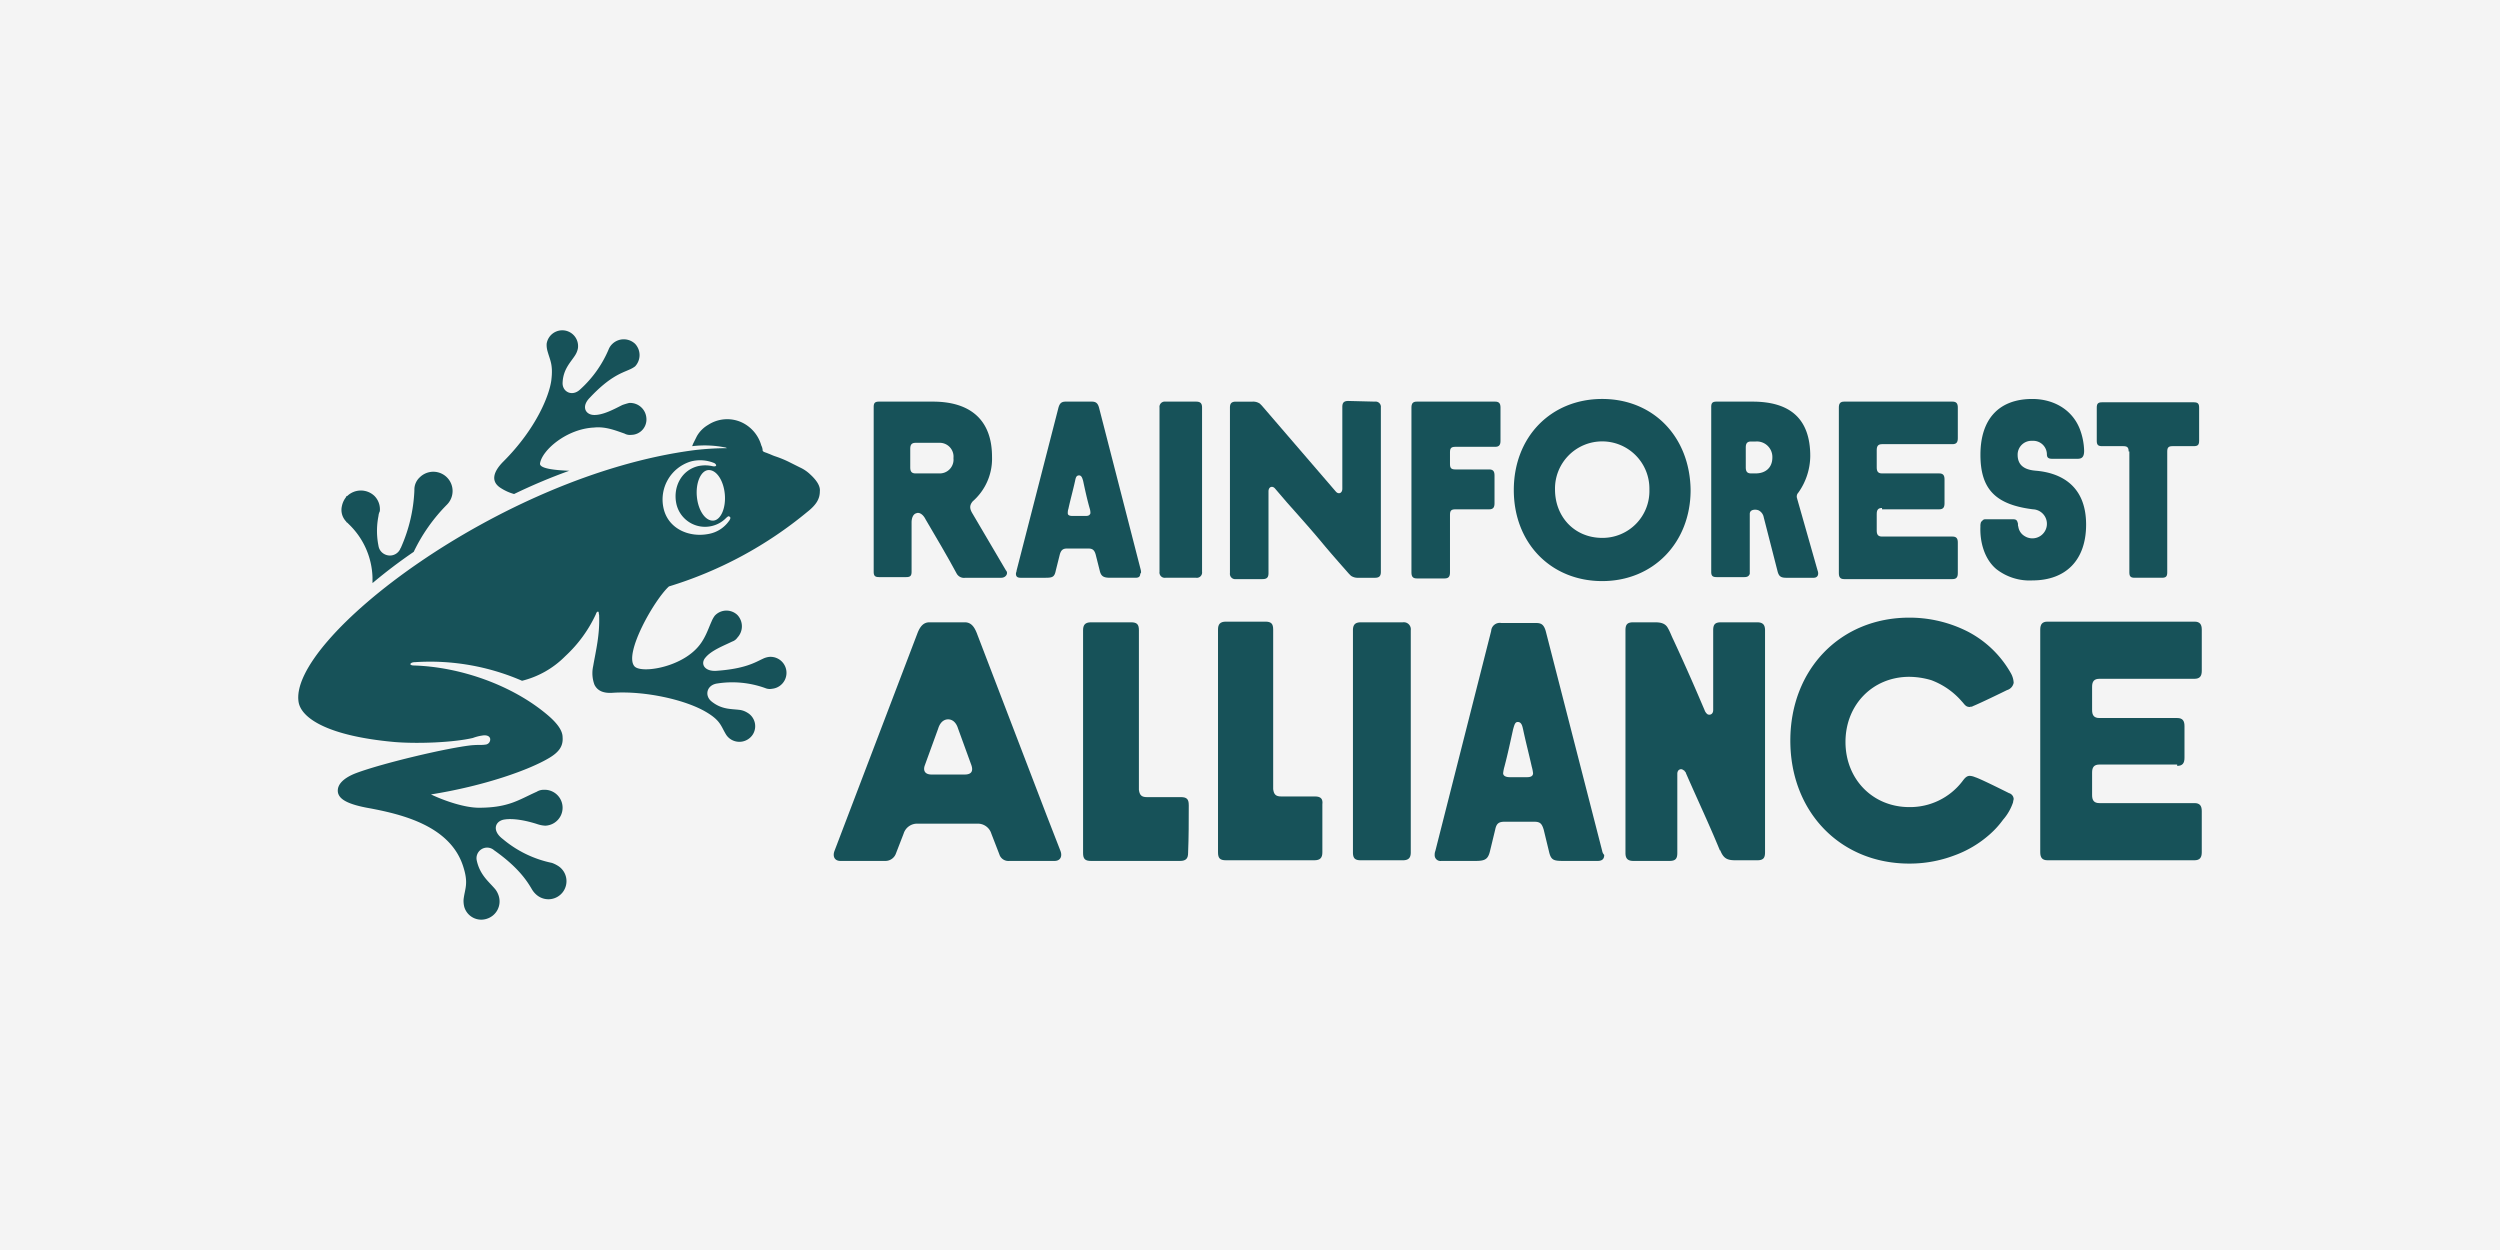 <?xml version="1.0" encoding="UTF-8"?>
<svg xmlns="http://www.w3.org/2000/svg" xmlns:xlink="http://www.w3.org/1999/xlink" width="600" height="300" viewBox="0 0 600 300">
  <rect x="0" y="0" width="600" height="300" fill="#808080" stroke="none"/>
  <defs>
    <clipPath id="clip-rainforest-alliance">
      <rect width="600" height="300"></rect>
    </clipPath>
  </defs>
  <g id="rainforest-alliance" clip-path="url(#clip-rainforest-alliance)">
    <rect width="600" height="300" fill="#f4f4f4"></rect>
    <g id="rainforest-alliance-2" data-name="rainforest-alliance" transform="translate(71.65 79.203)">
      <g id="Gruppe_10349" data-name="Gruppe 10349" transform="translate(-0.072 0.072)">
        <g id="Gruppe_10348" data-name="Gruppe 10348">
          <path id="Pfad_3251" data-name="Pfad 3251" d="M49.178,31.544c7.817-7.817,11.007-15.793,11.486-19.462.479-3.829-.319-4.786-.957-7.179a5.427,5.427,0,0,1-.16-1.6,3.79,3.79,0,0,1,7.5,1.117,4.777,4.777,0,0,1-.638,1.6c-1.117,1.755-2.872,3.35-3.031,6.541-.16,2.233,2.233,3.51,4.148,1.755a27.22,27.22,0,0,0,6.86-9.572,3.767,3.767,0,0,1,.957-1.436,3.952,3.952,0,0,1,5.424,0,3.954,3.954,0,0,1,0,5.424,6.466,6.466,0,0,1-1.436.8c-1.755.8-4.626,1.6-9.412,6.7-2.074,2.074-1.117,3.988.8,4.148,2.233.16,5.1-1.436,7.019-2.393.479-.16.957-.319,1.6-.479a3.913,3.913,0,0,1,4.148,3.669,3.686,3.686,0,0,1-3.669,3.988,2.624,2.624,0,0,1-1.6-.319c-1.914-.638-4.467-1.755-7.338-1.436-6.541.319-12.443,5.424-12.922,8.615-.16,1.117,2.872,1.6,7.019,1.755A136.946,136.946,0,0,0,51.73,39.361a11.515,11.515,0,0,1-3.191-1.436c-2.552-1.6-1.755-3.988.638-6.381M11.37,45.9a3.994,3.994,0,0,1-.957-3.669,4.944,4.944,0,0,1,.957-2.074.343.343,0,0,1,.319-.319,4.72,4.72,0,0,1,6.541,0,4.555,4.555,0,0,1,1.276,3.669,2.958,2.958,0,0,0-.319,1.117,18.126,18.126,0,0,0,0,7.179,2.715,2.715,0,0,0,1.6,2.074,2.746,2.746,0,0,0,3.669-1.436c0-.16.16-.16.16-.319A37.4,37.4,0,0,0,27.8,38.563v-.319a4,4,0,0,1,1.276-2.872,4.625,4.625,0,0,1,6.541,6.541A41.4,41.4,0,0,0,27.642,53.24a123.4,123.4,0,0,0-9.891,7.5V59.461A18.431,18.431,0,0,0,12.167,46.7l-.479-.479c-.16,0-.16-.16-.319-.319m91.888,0a7.617,7.617,0,0,1-4.786,3.031c-4.786.957-9.731-1.276-10.848-6.062a9.533,9.533,0,0,1,6.541-11.327,8.8,8.8,0,0,1,5.424.319c.479.16.638.479.638.638s-.319.319-.957.16a7.907,7.907,0,0,0-3.35,0c-3.988.957-6.062,4.945-5.264,8.934a7.043,7.043,0,0,0,8.615,5.424,6.912,6.912,0,0,0,3.191-1.755c.638-.638.8-.638.957-.479.319.16.319.479-.16,1.117m-.957-6.541c.319,3.35-.957,6.222-2.712,6.381C97.675,45.9,95.92,43.349,95.6,40s.957-6.222,2.712-6.381c1.914-.16,3.669,2.393,3.988,5.743m20.42-4.786a8.941,8.941,0,0,0-2.393-1.6l-2.872-1.436a26.6,26.6,0,0,0-3.191-1.276c-.479-.16-1.117-.479-1.6-.638-.319-.16-.479-.16-.8-.319-.16,0-.319-.16-.479-.319v-.16a2.958,2.958,0,0,0-.319-1.117,8.738,8.738,0,0,0-4.786-5.583,8.367,8.367,0,0,0-7.976.638A7.371,7.371,0,0,0,95.6,25.482L94.643,27.4c0,.16-.16.319-.16.479a25.138,25.138,0,0,1,7.976.319.557.557,0,0,1,.319.16,68.369,68.369,0,0,0-7.817.479C48.38,34.894-2.828,74.457.043,89.453c.8,3.829,7.179,7.976,22.813,9.412,5.424.479,14.2.16,18.984-.957a10.823,10.823,0,0,1,2.712-.638c.638,0,1.276.16,1.436.8A1.242,1.242,0,0,1,44.871,99.5c-1.117.16-1.276,0-3.35.16-5.9.638-21.377,4.307-27.758,6.7-2.872,1.117-4.626,2.712-4.307,4.626.319,1.6,2.233,2.872,7.817,3.829,7.5,1.436,18.984,4.148,22.174,13.719,1.436,4.307.479,5.424.16,8.136a5.981,5.981,0,0,0,.16,1.755A4.243,4.243,0,0,0,45.19,141.3a4.366,4.366,0,0,0,2.872-5.424,4.99,4.99,0,0,0-.8-1.6c-1.436-1.755-3.669-3.35-4.467-6.86a2.544,2.544,0,0,1,4.148-2.552c5.9,4.148,7.976,7.5,9.093,9.412a5.168,5.168,0,0,0,1.276,1.436,4.34,4.34,0,1,0,5.1-7.019,7.452,7.452,0,0,0-1.6-.8,26.634,26.634,0,0,1-11.805-5.743c-2.552-1.914-1.914-4.148.16-4.626,2.393-.479,5.9.319,8.3,1.117a6.785,6.785,0,0,0,1.755.319,4.31,4.31,0,1,0-.319-8.615,3.216,3.216,0,0,0-1.755.479c-4.307,1.914-6.7,3.829-13.879,3.829-3.35,0-8.136-1.6-11.486-3.191,12.922-2.074,23.61-5.9,28.4-8.774,2.393-1.436,3.35-2.872,3.191-4.945,0-1.6-1.276-3.35-3.51-5.264-8.615-7.338-21.217-11.646-32.225-11.965-.479,0-.8-.16-.8-.319s.319-.479,1.117-.479a55.379,55.379,0,0,1,25.684,4.467,22,22,0,0,0,10.369-5.9,31.971,31.971,0,0,0,7.338-10.05c.16-.479.319-.638.479-.638.319,0,.16.319.319.8v.319c.16,4.467-.8,8.3-1.436,11.965a7.886,7.886,0,0,0,.319,4.467c.8,1.6,2.393,2.074,4.467,1.914,7.5-.479,17.229,1.6,22.334,4.626,3.51,2.074,3.51,3.35,4.786,5.424a3.727,3.727,0,0,0,1.117,1.117A3.833,3.833,0,0,0,109,97.11a3.739,3.739,0,0,0-1.276-5.264,4.777,4.777,0,0,0-1.6-.638c-2.074-.319-4.467,0-7.019-2.074-1.755-1.436-1.117-3.988,1.436-4.307a23.313,23.313,0,0,1,11.486,1.117,2.758,2.758,0,0,0,1.6.16,3.842,3.842,0,0,0-.638-7.657,4.682,4.682,0,0,0-1.6.479c-1.755.8-4.148,2.393-11.167,2.872-2.872.16-3.829-1.755-2.552-3.191,1.436-1.755,4.467-2.872,6.381-3.829a2.481,2.481,0,0,0,1.276-.957,3.952,3.952,0,0,0,0-5.424,3.807,3.807,0,0,0-5.424.16,6.466,6.466,0,0,0-.8,1.436c-.8,1.755-1.6,4.467-3.669,6.541-4.467,4.626-13.4,5.9-14.836,4.148-2.552-3.031,4.786-15.953,8.3-19.143a95.936,95.936,0,0,0,33.182-17.867c2.233-1.755,3.031-3.191,3.031-4.945.16-1.276-.8-2.712-2.393-4.148" transform="translate(0.072 -0.072)" fill="#175259"></path>
        </g>
      </g>
      <g id="Gruppe_10351" data-name="Gruppe 10351" transform="translate(128.444 16.548)">
        <g id="Gruppe_10350" data-name="Gruppe 10350">
          <g id="rainforest_00000113315484557164960020000010189439052523926919_" transform="translate(9.592)">
            <path id="Pfad_3252" data-name="Pfad 3252" d="M118.246,51.32,110.27,37.76c-.8-1.276-.8-2.074,0-3.031A13.58,13.58,0,0,0,114.9,24.041c0-8.615-4.945-13.241-14.2-13.241H87.776c-.957,0-1.276.319-1.276,1.276V51.639c0,.957.319,1.276,1.276,1.276h6.541c.957,0,1.276-.319,1.276-1.276V39.834c0-1.276.479-2.074,1.117-2.233.638-.319,1.6.16,2.233,1.436l3.829,6.541,1.914,3.35,1.755,3.191a2.023,2.023,0,0,0,2.074.957h8.615C118.246,53.075,118.884,51.958,118.246,51.32ZM102.134,28.029H96.55c-.957,0-1.276-.479-1.276-1.436V22.127c0-.957.319-1.436,1.276-1.436h5.583a3.314,3.314,0,0,1,3.51,3.669A3.314,3.314,0,0,1,102.134,28.029Z" transform="translate(-86.5 -10.162)" fill="#175259"></path>
            <path id="Pfad_3253" data-name="Pfad 3253" d="M176.653,51.8c0,.957-.319,1.436-1.276,1.436h-6.7c-.957,0-1.276-.479-1.276-1.436V12.236c0-.957.319-1.436,1.276-1.436H187.5c.957,0,1.276.479,1.276,1.436v7.976c0,.957-.319,1.436-1.276,1.436h-9.572c-.957,0-1.276.319-1.276,1.276V25.8c0,.957.319,1.276,1.276,1.276h8.136c.957,0,1.276.479,1.276,1.436v6.7c0,.957-.319,1.436-1.276,1.436h-8.136c-.957,0-1.276.319-1.276,1.276Z" transform="translate(-38.341 -10.162)" fill="#175259"></path>
            <path id="Pfad_3254" data-name="Pfad 3254" d="M278.157,22.705c0-.957-.319-1.276-1.276-1.276h-5.1c-.957,0-1.276-.319-1.276-1.276V12.176c0-.957.319-1.276,1.276-1.276h22.015c.957,0,1.276.319,1.276,1.276v7.976c0,.957-.319,1.276-1.276,1.276h-5.1c-.957,0-1.276.319-1.276,1.276V51.739c0,.957-.319,1.276-1.276,1.276h-6.541c-.957,0-1.276-.319-1.276-1.276V22.705Z" transform="translate(23.032 -10.102)" fill="#175259"></path>
            <path id="Pfad_3255" data-name="Pfad 3255" d="M137.891,51.32l-10.05-39.084c-.319-1.117-.8-1.436-1.755-1.436h-6.222c-.957,0-1.436.319-1.755,1.436L108.06,51.32c0,.319-.16.479-.16.8,0,.638.319.957,1.117.957h5.9c1.755,0,2.233-.16,2.552-1.755l.957-3.829c.319-1.117.8-1.436,1.755-1.436h5.1c.957,0,1.436.319,1.755,1.436L128,51.32c.319,1.436.957,1.755,2.552,1.755h6.062c.8,0,1.117-.319,1.117-.957.319-.319.16-.479.16-.8ZM124.65,38.239H121.46c-.638,0-1.117-.16-1.117-.638a3.115,3.115,0,0,1,.16-1.117c.479-2.233,1.117-4.467,1.6-6.7.16-.8.319-1.276.957-1.276s.8.8.957,1.276c.479,2.233.957,4.467,1.6,6.7a3.593,3.593,0,0,1,.16,1.117C125.608,38.079,125.289,38.239,124.65,38.239Z" transform="translate(-73.761 -10.162)" fill="#175259"></path>
            <path id="Pfad_3256" data-name="Pfad 3256" d="M242.069,36.325c-.957,0-1.276.479-1.276,1.436v3.988c0,.957.319,1.436,1.276,1.436h16.91c.957,0,1.276.479,1.276,1.436v7.338c0,.957-.319,1.436-1.276,1.436h-26c-.957,0-1.276-.479-1.276-1.436V12.236c0-.957.319-1.436,1.276-1.436h26c.957,0,1.276.479,1.276,1.436v7.338c0,.957-.319,1.436-1.276,1.436h-16.91c-.957,0-1.276.479-1.276,1.436v4.148c0,.957.319,1.436,1.276,1.436h13.719c.957,0,1.276.479,1.276,1.436v5.743c0,.957-.319,1.436-1.276,1.436H242.069Z" transform="translate(-0.065 -10.162)" fill="#175259"></path>
            <path id="Pfad_3257" data-name="Pfad 3257" d="M238.025,51.32l-4.945-17.389a1.325,1.325,0,0,1,.319-1.276,15.4,15.4,0,0,0,2.872-8.774c0-8.934-4.786-13.081-13.879-13.081h-8.615c-.957,0-1.276.319-1.276,1.276V51.639c0,.957.319,1.276,1.276,1.276h6.7c.8,0,1.117-.319,1.276-.8V37.76c0-1.276,1.755-1.117,2.233-.8a2.306,2.306,0,0,1,1.117,1.6l3.35,13.081c.319,1.117.8,1.436,2.074,1.436h6.541c1.117,0,1.276-.957.957-1.755ZM223.188,28.029h-1.117c-.957,0-1.276-.479-1.276-1.436V21.807c0-.957.319-1.436,1.276-1.436h1.117a3.726,3.726,0,0,1,3.988,3.829C227.177,26.753,225.422,28.029,223.188,28.029Z" transform="translate(-11.494 -10.162)" fill="#175259"></path>
            <path id="Pfad_3258" data-name="Pfad 3258" d="M204.017,10.4c-12.284,0-21.217,9.093-21.217,21.855s8.934,21.855,21.217,21.855,21.217-9.253,21.217-21.855C225.075,19.493,216.3,10.4,204.017,10.4Zm0,33.341c-6.541,0-11.327-4.945-11.327-11.646a11.328,11.328,0,1,1,22.653,0A11.246,11.246,0,0,1,204.017,43.741Z" transform="translate(-29.174 -10.4)" fill="#175259"></path>
            <path id="Pfad_3259" data-name="Pfad 3259" d="M174.877,10.86a1.269,1.269,0,0,1,1.436,1.436V51.7c0,.957-.319,1.436-1.436,1.436h-3.988a2.866,2.866,0,0,1-1.755-.479l-.479-.479c-2.393-2.712-4.786-5.424-7.019-8.136-2.552-3.031-5.264-6.062-7.817-8.934l-2.872-3.35c-.638-.8-1.6-.479-1.6.638V52.018c0,.957-.319,1.436-1.436,1.436h-6.381a1.269,1.269,0,0,1-1.436-1.436V12.3c0-.957.319-1.436,1.436-1.436h3.988a2.866,2.866,0,0,1,1.755.479l.479.479L165.465,32.4c.638.8,1.6.479,1.6-.638V12.136c0-.957.319-1.436,1.436-1.436l6.381.16" transform="translate(-54.593 -10.221)" fill="#175259"></path>
            <path id="Pfad_3260" data-name="Pfad 3260" d="M130.936,53.075h7.338a1.269,1.269,0,0,0,1.436-1.436v-39.4c0-.957-.319-1.436-1.436-1.436h-7.338a1.269,1.269,0,0,0-1.436,1.436v39.4a1.269,1.269,0,0,0,1.436,1.436" transform="translate(-60.903 -10.162)" fill="#175259"></path>
            <path id="Pfad_3261" data-name="Pfad 3261" d="M266.406,27.629c5.424.479,11.965,3.191,11.965,12.922,0,8.455-4.786,13.4-12.922,13.4a12.937,12.937,0,0,1-8.615-2.712c-2.872-2.393-3.988-6.541-3.829-10.21a2.715,2.715,0,0,1,.16-1.117l.479-.479a.959.959,0,0,1,.638-.16h6.541c.638,0,.957.16,1.117.8.16.319,0,.638.16.957a3.1,3.1,0,0,0,1.436,2.233,3.487,3.487,0,1,0,2.074-6.381c-8.934-1.117-12.6-4.786-12.6-13.081,0-8.615,4.467-13.4,12.443-13.4,4.945,0,9.412,2.393,11.327,7.019a15.678,15.678,0,0,1,1.117,5.424c0,1.6-.638,1.914-1.6,1.914h-6.062c-.957,0-1.276-.319-1.276-1.117a3.279,3.279,0,0,0-3.51-3.191,3.313,3.313,0,0,0-3.51,3.35c0,3.031,2.393,3.669,4.467,3.829" transform="translate(12.609 -10.4)" fill="#175259"></path>
          </g>
          <g id="alliance_00000098902165129269236510000017695117290109613495_" transform="translate(0 52.485)">
            <path id="Pfad_3262" data-name="Pfad 3262" d="M214.117,80.213c0-.16-.16-.319-.319-.479a.156.156,0,0,0-.16-.16,1.21,1.21,0,0,0-.638-.319c-.638,0-.957.479-.957,1.117V99.356c0,1.436-.479,1.914-1.914,1.914h-8.615c-1.436,0-1.914-.638-1.914-1.914V45.914c0-1.436.479-1.914,1.914-1.914h5.1c1.276,0,2.552.16,3.191,1.436.479.8.8,1.755,1.276,2.712,2.074,4.467,4.148,9.093,6.062,13.56l1.436,3.35a2.125,2.125,0,0,0,.479.8.829.829,0,0,0,.638.319c.638,0,.957-.479.957-1.117V45.914c0-1.436.479-1.914,1.914-1.914h8.615c1.436,0,1.914.638,1.914,1.914V99.2c0,1.436-.479,1.914-1.914,1.914h-5.1c-1.914,0-2.872-.319-3.669-2.233a.156.156,0,0,0-.16-.16c-2.552-6.222-5.424-12.284-8.136-18.505" transform="translate(-9.582 -42.883)" fill="#175259"></path>
            <path id="Pfad_3263" data-name="Pfad 3263" d="M143.365,87.87c0-1.436-.479-1.914-1.914-1.914h-8.136c-1.276,0-1.755-.479-1.914-1.755V45.914c0-1.436-.479-1.914-1.914-1.914h-9.572c-1.436,0-1.914.638-1.914,1.914V99.356c0,1.436.479,1.914,1.914,1.914h21.377c1.436,0,1.914-.638,1.914-1.914.16-3.829.16-7.657.16-11.486" transform="translate(-58.157 -42.883)" fill="#175259"></path>
            <path id="Pfad_3264" data-name="Pfad 3264" d="M294.863,78.518c1.276,0,1.755-.638,1.755-1.914V68.946c0-1.276-.479-1.914-1.755-1.914H276.2c-1.276,0-1.755-.638-1.755-1.914V59.534c0-1.276.479-1.914,1.755-1.914h22.813c1.276,0,1.755-.638,1.755-1.914V45.814c0-1.276-.479-1.914-1.755-1.914H263.755c-1.276,0-1.755.638-1.755,1.914V99.256c0,1.276.479,1.914,1.755,1.914h35.256c1.276,0,1.755-.638,1.755-1.914V89.366c0-1.276-.479-1.914-1.755-1.914H276.2c-1.276,0-1.755-.638-1.755-1.914V80.113c0-1.276.479-1.914,1.755-1.914h18.665Z" transform="translate(27.564 -42.943)" fill="#175259"></path>
            <path id="Pfad_3265" data-name="Pfad 3265" d="M161.591,85.856h-8.136c-1.276,0-1.755-.479-1.914-1.755V45.814c0-1.436-.479-1.914-1.914-1.914h-9.412c-1.436,0-1.914.638-1.914,1.914V99.256c0,1.436.479,1.914,1.914,1.914h21.217c1.436,0,1.914-.638,1.914-1.914V87.77c.16-1.276-.319-1.914-1.755-1.914" transform="translate(-46.073 -42.943)" fill="#175259"></path>
            <path id="Pfad_3266" data-name="Pfad 3266" d="M170.565,44h-10.05c-1.436,0-1.914.638-1.914,1.914V99.2c0,1.436.479,1.914,1.914,1.914h10.05c1.436,0,1.914-.638,1.914-1.914V45.914A1.692,1.692,0,0,0,170.565,44" transform="translate(-33.988 -42.883)" fill="#175259"></path>
            <path id="Pfad_3267" data-name="Pfad 3267" d="M211.1,98.818l-13.56-52.8c-.479-1.6-1.117-1.914-2.393-1.914h-8.3a2.062,2.062,0,0,0-2.393,1.914l-13.4,52.8a2.371,2.371,0,0,0-.16.957,1.389,1.389,0,0,0,1.6,1.436h8.136c2.233,0,3.031-.319,3.51-2.233l1.276-5.264c.319-1.6.957-1.914,2.393-1.914h6.86c1.436,0,1.914.319,2.393,1.914l1.276,5.264c.479,2.074,1.117,2.233,3.51,2.233h8.136c1.117,0,1.6-.479,1.6-1.436A1.819,1.819,0,0,1,211.1,98.818ZM193.074,81.111h-4.148c-.957,0-1.6-.319-1.6-.957a9.182,9.182,0,0,1,.319-1.6c.8-3.031,1.436-6.062,2.074-8.934.319-1.117.479-1.755,1.117-1.755.957,0,1.117,1.117,1.276,1.755.638,3.031,1.436,6.062,2.074,8.934a9.181,9.181,0,0,1,.319,1.6Q194.51,81.111,193.074,81.111Z" transform="translate(-26.666 -42.824)" fill="#175259"></path>
            <path id="Pfad_3268" data-name="Pfad 3268" d="M134.907,98.878l-3.35-8.615L114.806,46.552c-.638-1.6-1.436-2.552-2.872-2.552H103.48c-1.436,0-2.233.957-2.872,2.552L80.667,98.878c-.479,1.276,0,2.393,1.436,2.393H92.951a2.693,2.693,0,0,0,2.393-1.6l1.914-4.945a3.394,3.394,0,0,1,3.51-2.393h14.039a3.394,3.394,0,0,1,3.51,2.393l1.914,4.945a2.267,2.267,0,0,0,2.393,1.6h10.848C134.907,101.271,135.385,100.154,134.907,98.878ZM111.935,80.532h-7.976c-1.6,0-2.074-.957-1.6-2.233l3.191-8.774c.638-2.074,1.914-2.233,2.393-2.233s1.755.16,2.393,2.233L113.53,78.3C114.008,79.734,113.53,80.532,111.935,80.532Z" transform="translate(-80.487 -42.883)" fill="#175259"></path>
            <path id="Pfad_3269" data-name="Pfad 3269" d="M268.749,81.587a3.754,3.754,0,0,0-1.276-.319c-.8,0-1.276.638-1.755,1.276a15.8,15.8,0,0,1-12.762,6.222c-8.774,0-15.315-6.7-15.315-15.634S244.182,57.5,252.956,57.5a19.1,19.1,0,0,1,5.264.8,18,18,0,0,1,7.338,5.1c.479.479.8,1.117,1.436,1.276.16,0,.319.16.638,0a.959.959,0,0,0,.638-.16c1.6-.638,7.179-3.35,8.136-3.829a2.249,2.249,0,0,0,1.6-1.755,5.193,5.193,0,0,0-.638-2.233,25.193,25.193,0,0,0-10.369-10.05,30.835,30.835,0,0,0-14.038-3.35c-16.591,0-28.556,12.443-28.556,29.513s11.965,29.513,28.556,29.513a30.19,30.19,0,0,0,10.688-1.914,26.231,26.231,0,0,0,8.615-5.1,21.189,21.189,0,0,0,3.191-3.51,12.2,12.2,0,0,0,2.393-4.148,6.91,6.91,0,0,1,.16-.8,1.532,1.532,0,0,0-1.117-1.436c-1.6-.8-7.019-3.51-8.136-3.829Z" transform="translate(5.181 -43.3)" fill="#175259"></path>
          </g>
        </g>
      </g>
    </g>
  </g>
</svg>
